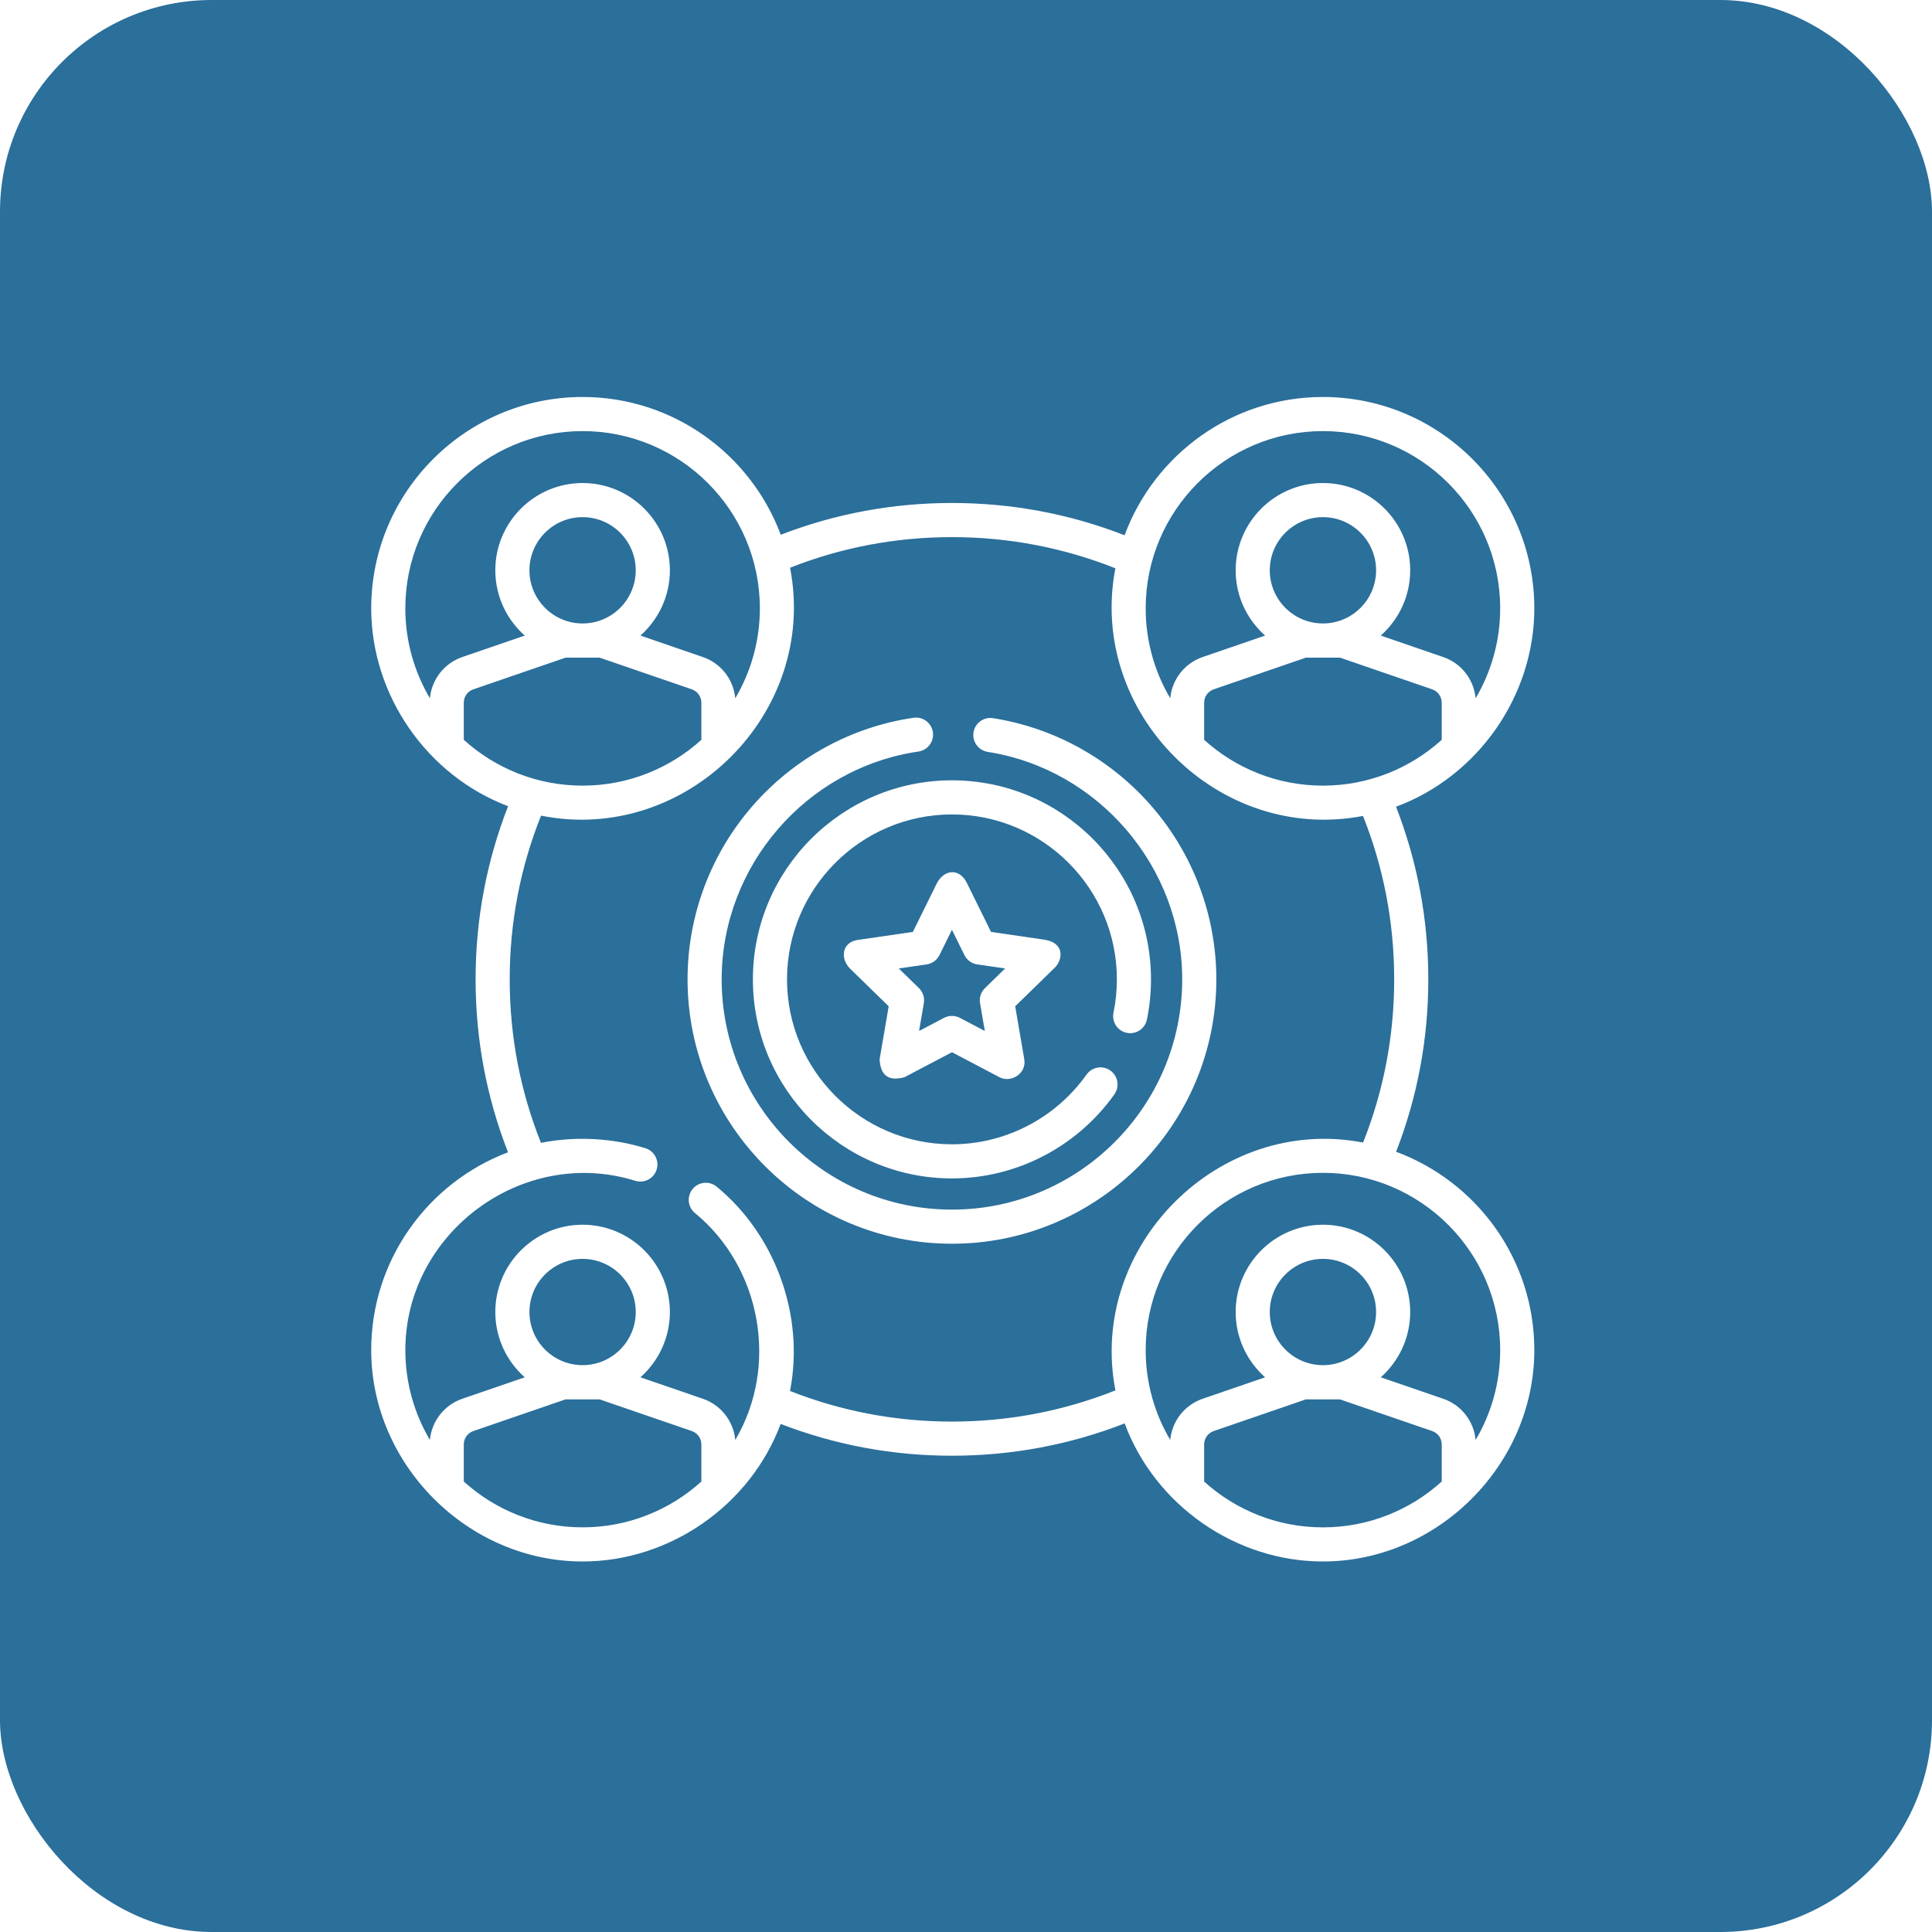 <svg width="73" height="73" viewBox="0 0 73 73" fill="none" xmlns="http://www.w3.org/2000/svg">
<g filter="url(#filter0_b_171_4999)">
<rect width="73" height="73" rx="8" fill="#2B6F9B"/>
</g>
<g clip-path="url(#clip0_171_4999)">
<path d="M28.448 37.005C28.448 41.152 31.822 44.526 35.969 44.526C38.4 44.526 40.694 43.338 42.107 41.349C42.313 41.058 42.245 40.656 41.954 40.45C41.664 40.244 41.261 40.312 41.055 40.602C39.884 42.252 37.983 43.237 35.969 43.237C32.533 43.237 29.737 40.441 29.737 37.005C29.737 33.569 32.533 30.773 35.969 30.773C39.405 30.773 42.201 33.569 42.201 37.005C42.201 37.431 42.158 37.854 42.073 38.264C42.001 38.612 42.225 38.953 42.574 39.025C42.922 39.097 43.264 38.873 43.336 38.525C43.438 38.03 43.49 37.518 43.49 37.005C43.49 32.858 40.116 29.484 35.969 29.484C31.822 29.484 28.448 32.858 28.448 37.005Z" fill="white"/>
<path d="M39.456 35.505L37.446 35.212L36.547 33.391C36.258 32.767 35.656 32.853 35.391 33.391L34.492 35.212L32.482 35.505C31.809 35.56 31.723 36.205 32.124 36.604L33.579 38.022L33.236 40.024C33.266 40.638 33.578 40.865 34.171 40.704L35.969 39.758L37.767 40.704C38.188 40.925 38.796 40.573 38.702 40.024L38.359 38.022L39.813 36.604C40.169 36.291 40.255 35.625 39.456 35.505ZM37.216 37.335C37.064 37.483 36.995 37.697 37.031 37.906L37.211 38.955L36.269 38.46C36.081 38.361 35.857 38.361 35.669 38.46L34.727 38.955L34.907 37.906C34.943 37.697 34.873 37.483 34.722 37.335L33.96 36.593L35.013 36.44C35.223 36.409 35.404 36.277 35.498 36.087L35.969 35.133L36.44 36.087C36.534 36.277 36.715 36.409 36.925 36.44L37.978 36.593L37.216 37.335Z" fill="white"/>
<path d="M52.751 43.519C53.558 41.445 53.968 39.257 53.968 37.005C53.968 34.748 53.557 32.558 52.748 30.482C55.841 29.338 57.974 26.291 57.974 22.987C57.974 18.583 54.391 15 49.987 15C46.553 15 43.619 17.178 42.492 20.225C40.416 19.416 38.225 19.005 35.969 19.005C33.733 19.005 31.56 19.41 29.5 20.205C28.368 17.169 25.439 15 22.013 15C17.609 15 14.026 18.583 14.026 22.987C14.026 26.271 16.133 29.303 19.198 30.462C18.384 32.544 17.97 34.741 17.97 37.005C17.97 39.265 18.383 41.46 19.195 43.539C16.177 44.681 14.026 47.6 14.026 51.013C14.026 55.347 17.681 59 22.013 59C25.306 59 28.344 56.884 29.497 53.803C31.557 54.599 33.731 55.004 35.969 55.004C38.225 55.004 40.417 54.592 42.495 53.783C43.642 56.874 46.686 59 49.987 59C54.319 59 57.974 55.347 57.974 51.013C57.974 47.58 55.797 44.647 52.751 43.519ZM54.475 27.954C53.287 29.029 51.712 29.685 49.987 29.685C48.261 29.685 46.687 29.029 45.498 27.954V26.553C45.498 26.324 45.643 26.12 45.86 26.046L49.342 24.849H50.631L54.114 26.046C54.33 26.12 54.475 26.324 54.475 26.553L54.475 27.954ZM47.978 21.548C47.978 20.441 48.879 19.54 49.987 19.54C51.094 19.54 51.995 20.441 51.995 21.548C51.995 22.656 51.094 23.557 49.987 23.557C48.879 23.557 47.978 22.656 47.978 21.548ZM49.987 16.289C53.68 16.289 56.684 19.294 56.684 22.987C56.684 24.226 56.345 25.387 55.756 26.384C55.69 25.674 55.215 25.06 54.532 24.827L52.172 24.015C52.853 23.41 53.284 22.529 53.284 21.548C53.284 19.73 51.805 18.251 49.987 18.251C48.168 18.251 46.689 19.73 46.689 21.548C46.689 22.529 47.12 23.411 47.802 24.015L45.442 24.826C44.758 25.06 44.283 25.674 44.217 26.384C43.628 25.387 43.289 24.226 43.289 22.987C43.289 19.294 46.294 16.289 49.987 16.289ZM16.244 26.384C15.655 25.387 15.315 24.226 15.315 22.987C15.315 19.294 18.32 16.289 22.013 16.289C25.706 16.289 28.711 19.294 28.711 22.987C28.711 24.226 28.371 25.387 27.782 26.384C27.716 25.674 27.241 25.06 26.559 24.827L24.198 24.015C24.88 23.411 25.311 22.529 25.311 21.548C25.311 19.73 23.831 18.251 22.013 18.251C20.195 18.251 18.715 19.73 18.715 21.548C18.715 22.529 19.146 23.411 19.828 24.015L17.468 24.826C16.785 25.06 16.31 25.674 16.244 26.384ZM24.021 21.548C24.021 22.656 23.12 23.557 22.013 23.557C20.906 23.557 20.005 22.656 20.005 21.548C20.005 20.441 20.905 19.54 22.013 19.54C23.12 19.54 24.021 20.441 24.021 21.548ZM17.524 27.954V26.553C17.524 26.324 17.669 26.12 17.886 26.046L21.369 24.849H22.657L26.14 26.046C26.356 26.12 26.501 26.324 26.501 26.553V27.954C25.313 29.029 23.738 29.685 22.013 29.685C20.288 29.685 18.713 29.029 17.524 27.954ZM26.501 55.979C25.313 57.054 23.738 57.71 22.013 57.71C20.288 57.71 18.713 57.054 17.524 55.979V54.579C17.524 54.349 17.669 54.146 17.886 54.072L21.369 52.875H22.657L26.14 54.072C26.356 54.146 26.501 54.349 26.501 54.579V55.979ZM20.005 49.574C20.005 48.467 20.905 47.566 22.013 47.566C23.12 47.566 24.021 48.467 24.021 49.574C24.021 50.681 23.12 51.582 22.013 51.582C20.905 51.582 20.005 50.681 20.005 49.574ZM42.146 52.535C40.182 53.317 38.107 53.714 35.969 53.714C33.851 53.714 31.795 53.325 29.85 52.557C30.407 49.727 29.307 46.667 27.078 44.837C26.802 44.611 26.396 44.651 26.17 44.926C25.944 45.201 25.984 45.608 26.259 45.834C28.76 47.886 29.438 51.608 27.782 54.409C27.716 53.699 27.241 53.086 26.559 52.852L24.198 52.041C24.88 51.436 25.311 50.555 25.311 49.574C25.311 47.756 23.831 46.276 22.013 46.276C20.195 46.276 18.715 47.756 18.715 49.574C18.715 50.555 19.146 51.437 19.828 52.041L17.468 52.852C16.785 53.086 16.31 53.699 16.244 54.409C15.655 53.412 15.316 52.252 15.316 51.013C15.316 46.58 19.754 43.291 24.004 44.616C24.344 44.722 24.705 44.532 24.811 44.192C24.917 43.852 24.727 43.491 24.387 43.385C23.137 42.995 21.721 42.925 20.44 43.182C19.657 41.219 19.259 39.144 19.259 37.005C19.259 34.862 19.658 32.784 20.443 30.819C25.921 31.916 30.926 26.947 29.852 21.452C31.797 20.684 33.852 20.295 35.969 20.295C38.107 20.295 40.182 20.692 42.144 21.473C41.093 26.931 46.039 31.882 51.5 30.83C52.282 32.792 52.679 34.866 52.679 37.005C52.679 39.139 52.283 41.211 51.504 43.171C46.062 42.12 41.091 47.092 42.146 52.535ZM45.498 55.98V54.579C45.498 54.349 45.643 54.146 45.86 54.072L49.342 52.875H50.631L54.114 54.072C54.33 54.146 54.475 54.349 54.475 54.579V55.979C53.286 57.055 51.712 57.711 49.987 57.711C48.261 57.711 46.687 57.055 45.498 55.98ZM49.987 51.582C48.879 51.582 47.978 50.681 47.978 49.574C47.978 48.467 48.879 47.566 49.987 47.566C51.094 47.566 51.995 48.467 51.995 49.574C51.995 50.681 51.094 51.582 49.987 51.582ZM55.756 54.409C55.69 53.699 55.215 53.086 54.532 52.852L52.172 52.041C52.853 51.436 53.284 50.555 53.284 49.574C53.284 47.756 51.805 46.276 49.987 46.276C48.168 46.276 46.689 47.756 46.689 49.574C46.689 50.555 47.12 51.436 47.802 52.041L45.442 52.852C44.758 53.086 44.283 53.699 44.217 54.409C43.628 53.413 43.289 52.252 43.289 51.013C43.289 47.32 46.294 44.315 49.987 44.315C53.68 44.315 56.684 47.32 56.684 51.013C56.684 52.252 56.345 53.413 55.756 54.409Z" fill="white"/>
<path d="M43.53 30.482C41.98 28.689 39.846 27.5 37.52 27.136C37.169 27.08 36.839 27.321 36.784 27.673C36.729 28.025 36.969 28.354 37.321 28.41C41.51 29.066 44.669 32.761 44.669 37.004C44.669 41.802 40.766 45.705 35.969 45.705C31.171 45.705 27.268 41.802 27.268 37.004C27.268 32.717 30.465 29.016 34.704 28.397C35.056 28.345 35.3 28.018 35.249 27.666C35.197 27.313 34.87 27.069 34.517 27.121C32.169 27.464 30.011 28.645 28.44 30.446C26.853 32.265 25.979 34.594 25.979 37.004C25.979 42.513 30.46 46.994 35.969 46.994C41.477 46.994 45.959 42.513 45.959 37.004C45.959 34.611 45.096 32.295 43.53 30.482Z" fill="white"/>
</g>
<defs>
<filter id="filter0_b_171_4999" x="-4" y="-4" width="81" height="81" filterUnits="userSpaceOnUse" color-interpolation-filters="sRGB">
<feFlood flood-opacity="0" result="BackgroundImageFix"/>
<feGaussianBlur in="BackgroundImageFix" stdDeviation="2"/>
<feComposite in2="SourceAlpha" operator="in" result="effect1_backgroundBlur_171_4999"/>
<feBlend mode="normal" in="SourceGraphic" in2="effect1_backgroundBlur_171_4999" result="shape"/>
</filter>
<clipPath id="clip0_171_4999">
<rect width="44" height="44" fill="white" transform="translate(14 15)"/>
</clipPath>
</defs>
</svg>
